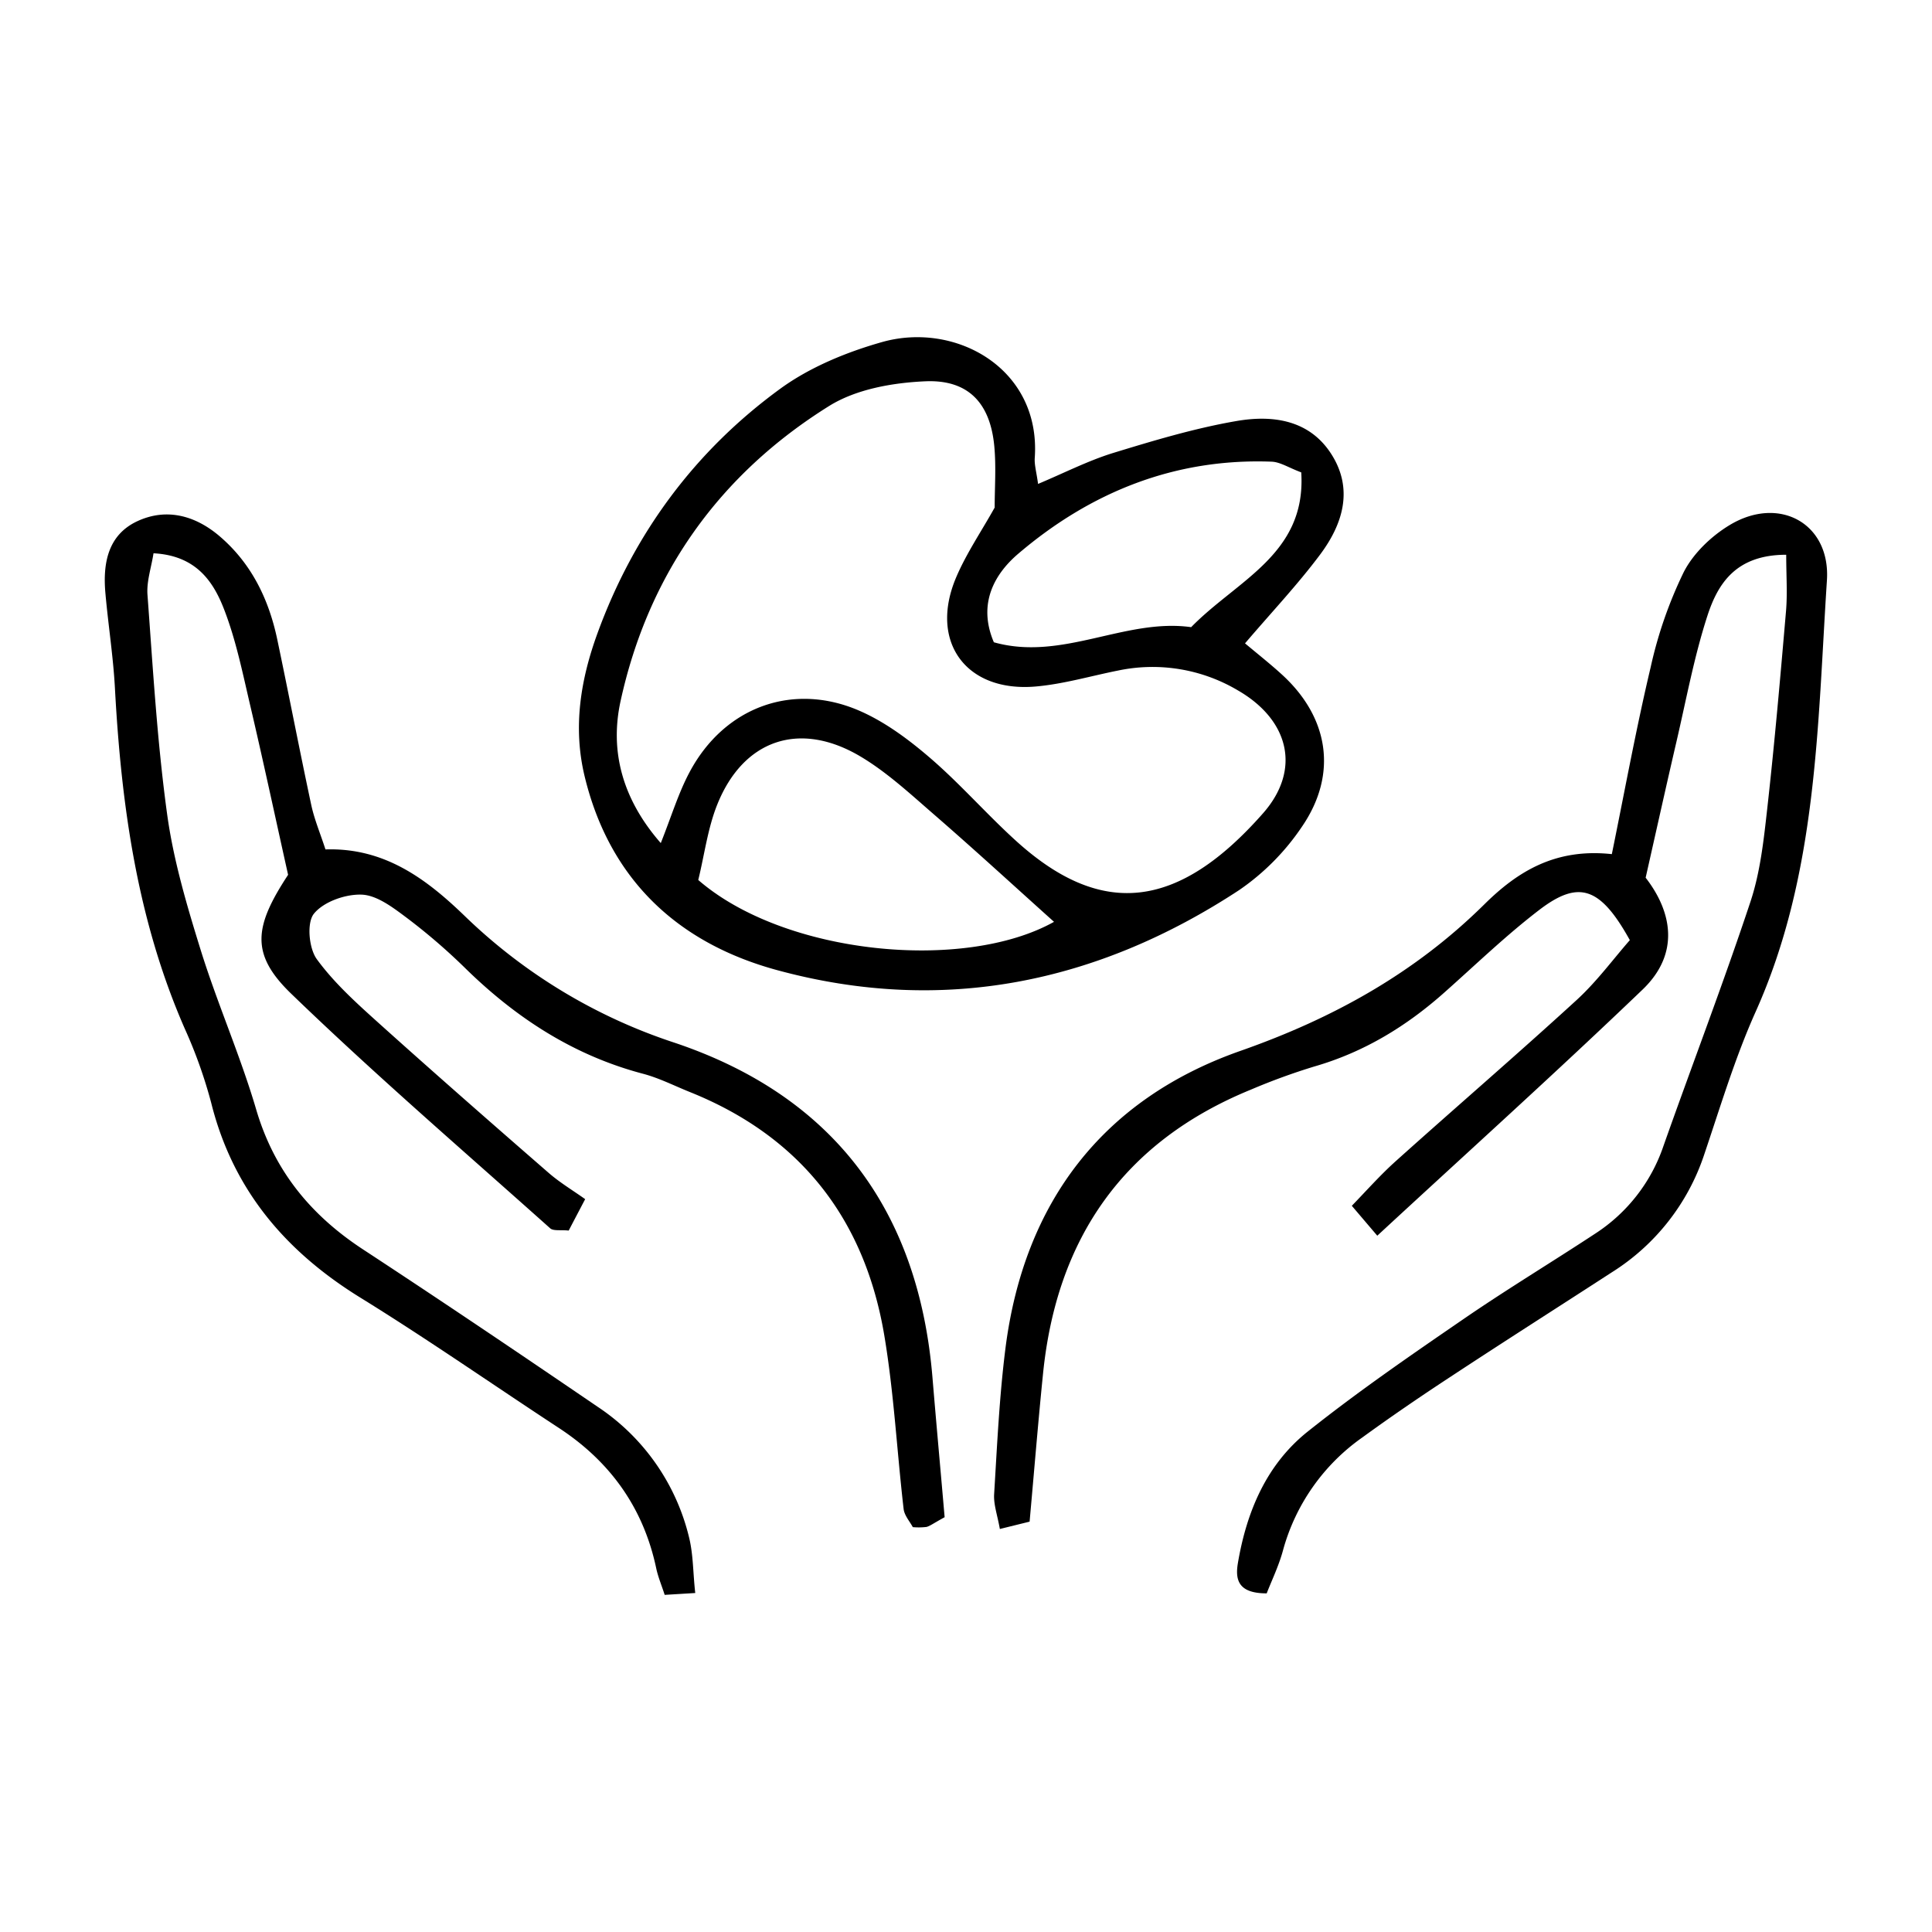 <svg viewBox="0 0 500 500" xmlns="http://www.w3.org/2000/svg" data-name="Layer 1" id="abf84a67-7968-4255-8849-6a421183dd10"><title>handmade</title><path d="M331.76,174.57c-3.08-2.81-6.37-5.4-9.55-8.07,7-8.2,13.68-15.27,19.45-23s8.68-16.73,3-25.8-15.27-10.35-24.59-8.75c-10.93,1.88-21.68,5.12-32.32,8.38-6.33,2-12.32,5.06-19.1,7.91-.41-3.09-1-5-.85-6.81,1.57-23.08-20.51-35.31-39.58-29.89-9.16,2.6-18.56,6.46-26.2,12C179.9,116.64,164.08,138,154.66,163.8c-4.39,12-6.45,24.37-3.34,37.18,6.49,26.8,24.26,43.15,49.8,50.09,42.75,11.63,82.85,3.41,119.61-20.74A61.41,61.41,0,0,0,337,213.86C346.25,200.29,343.9,185.65,331.76,174.57ZM263.53,143.3c18.7-15.94,40.51-24.75,65.54-23.82,2.25.08,4.44,1.56,7.69,2.77,1.36,21.14-16.55,27.83-28.49,40.06-17.1-2.39-33.37,8.89-51.06,3.91C252.91,156.14,257.5,148.44,263.53,143.3Zm-82.82,84.44c1.62-6.62,2.46-13.44,4.95-19.61,6.71-16.62,21.1-21.64,36.73-12.53,7,4.1,13.17,9.85,19.39,15.24,10.57,9.17,20.88,18.65,31,27.73C249.56,251.56,203.06,247.14,180.71,227.74Zm146.17-17.27c-21.9,24.86-41.66,27.31-63.86,7.21-7.56-6.85-14.32-14.6-22-21.26-5.46-4.72-11.47-9.26-18-12.21-17.5-7.94-35.57-1.38-44.61,15.72-2.87,5.41-4.66,11.38-7.4,18.26-9.8-11.2-13.29-23.6-10.4-36.78,7.19-32.87,25.55-58.62,54-76.36,7-4.35,16.43-6,24.85-6.37,11.21-.49,16.85,5.72,17.87,16.88.49,5.3.09,10.67.09,15.8-3.49,6.25-7.37,11.93-10,18.14-7,16.58,2.58,29.71,20.57,28.17,7.21-.62,14.3-2.73,21.45-4.15a43.28,43.28,0,0,1,30.94,5.16C333.61,186.32,336.83,199.16,326.88,210.47Z"></path><path d="M356.44,319.8l-6.59-7.74c4-4.15,7.48-8.06,11.32-11.51,15.59-14,31.47-27.65,46.91-41.79,5.22-4.79,9.48-10.63,13.72-15.45-7.66-13.82-13.23-15.64-23.47-7.8-8.49,6.5-16.26,14-24.24,21.09-9.94,8.9-21,15.67-33.92,19.4a164.21,164.21,0,0,0-16.45,6c-33,13.49-50.27,38.54-53.79,73.56-1.27,12.56-2.29,25.15-3.47,38.24l-7.7,1.9c-.62-3.55-1.64-6.3-1.48-9,.77-12.62,1.35-25.3,2.94-37.83,4.82-37.74,25.23-64.43,60.85-76.92,24-8.43,45.09-20.12,63.07-37.9,8.53-8.44,18.32-14.6,33-13,3.34-16.34,6.27-32.45,10.05-48.37a110.46,110.46,0,0,1,8.54-24.58c2.49-4.9,7.2-9.4,12-12.27,12.77-7.64,26-.35,25.08,14.31-2.47,37.78-2.45,76-18.44,111.68-5.36,11.95-9.14,24.62-13.35,37.06a57.26,57.26,0,0,1-23.89,30.4c-13.88,9-27.85,17.89-41.69,27-7.73,5.07-15.37,10.28-22.85,15.72a52.63,52.63,0,0,0-20.57,29.3c-1.09,4-2.92,7.75-4.2,11.06-7.17,0-8.22-3.29-7.46-7.8,2.26-13.37,7.4-25.57,18.1-34.09,12.91-10.28,26.55-19.67,40.15-29,11.22-7.72,22.91-14.76,34.29-22.25a43.75,43.75,0,0,0,17.6-22.64c7.45-21.09,15.47-42,22.52-63.23,2.57-7.75,3.45-16.15,4.37-24.34,1.89-16.92,3.37-33.9,4.83-50.87.39-4.59.05-9.24.05-14.57-13,0-17.68,7.46-20.38,15.75-3.44,10.59-5.47,21.64-8,32.52-2.63,11.31-5.14,22.66-8,35.31,6.74,8.69,9,19.52-.75,28.91C402.79,277.49,379.73,298.26,356.44,319.8Z"></path><path d="M244.47,392.65c-3,1.65-3.8,2.29-4.69,2.52a17,17,0,0,1-3.55.05c-.75-1.43-2.17-3-2.37-4.68-1.74-15-2.51-30.08-5-44.91-5.05-30.09-21.64-51.49-50.29-63-4.06-1.63-8-3.65-12.22-4.76-17.91-4.74-32.77-14.41-45.88-27.24A154.5,154.5,0,0,0,105,237.33c-3.44-2.57-7.55-5.68-11.45-5.8-4.19-.14-9.82,1.85-12.31,4.94-1.89,2.34-1.31,8.92.74,11.75,4.52,6.21,10.43,11.51,16.2,16.7,14.46,13,29.12,25.84,43.8,38.61,2.92,2.54,6.29,4.55,9.46,6.81-2.19,4.18-3.23,6.15-4.26,8.13-2.1-.22-4,.16-4.81-.6-22.47-20.08-45.34-39.77-67-60.69-10.67-10.3-9.58-17.42-.81-30.78-3.43-15.4-6.45-29.51-9.74-43.56-2-8.5-3.72-17.17-6.87-25.25-2.8-7.2-7.29-13.83-18.22-14.4-.57,3.69-1.82,7.27-1.56,10.75,1.4,18.92,2.5,37.9,5.07,56.67,1.63,11.95,5.12,23.73,8.71,35.29,4.33,13.91,10.27,27.33,14.37,41.3C71,303.05,80.44,314.5,94,323.38c20.34,13.33,40.5,26.94,60.59,40.64a56.42,56.42,0,0,1,23.75,33.9c1.09,4.43,1,9.14,1.59,14.35l-7.91.48c-.8-2.48-1.71-4.63-2.19-6.88-3.3-15.58-11.82-27.49-25-36.19C127.7,358.46,110.92,346.75,93.54,336,74,324,60.3,308,54.66,285.42a123.52,123.52,0,0,0-6.85-19.22c-12.3-28.09-16.42-57.79-18.06-88-.44-8.25-1.74-16.44-2.47-24.68-.7-7.72.64-15.12,8.32-18.66s15.25-1.36,21.61,4.24c8,7,12.38,16.13,14.54,26.36,3,14.26,5.75,28.59,8.8,42.85.8,3.74,2.32,7.33,3.68,11.52,15.14-.49,25.93,7.47,35.93,17.12a141.35,141.35,0,0,0,54.34,32.88c41.15,13.79,63.23,43.35,66.82,86.65C242.32,368.49,243.42,380.55,244.47,392.65Z"></path></svg>